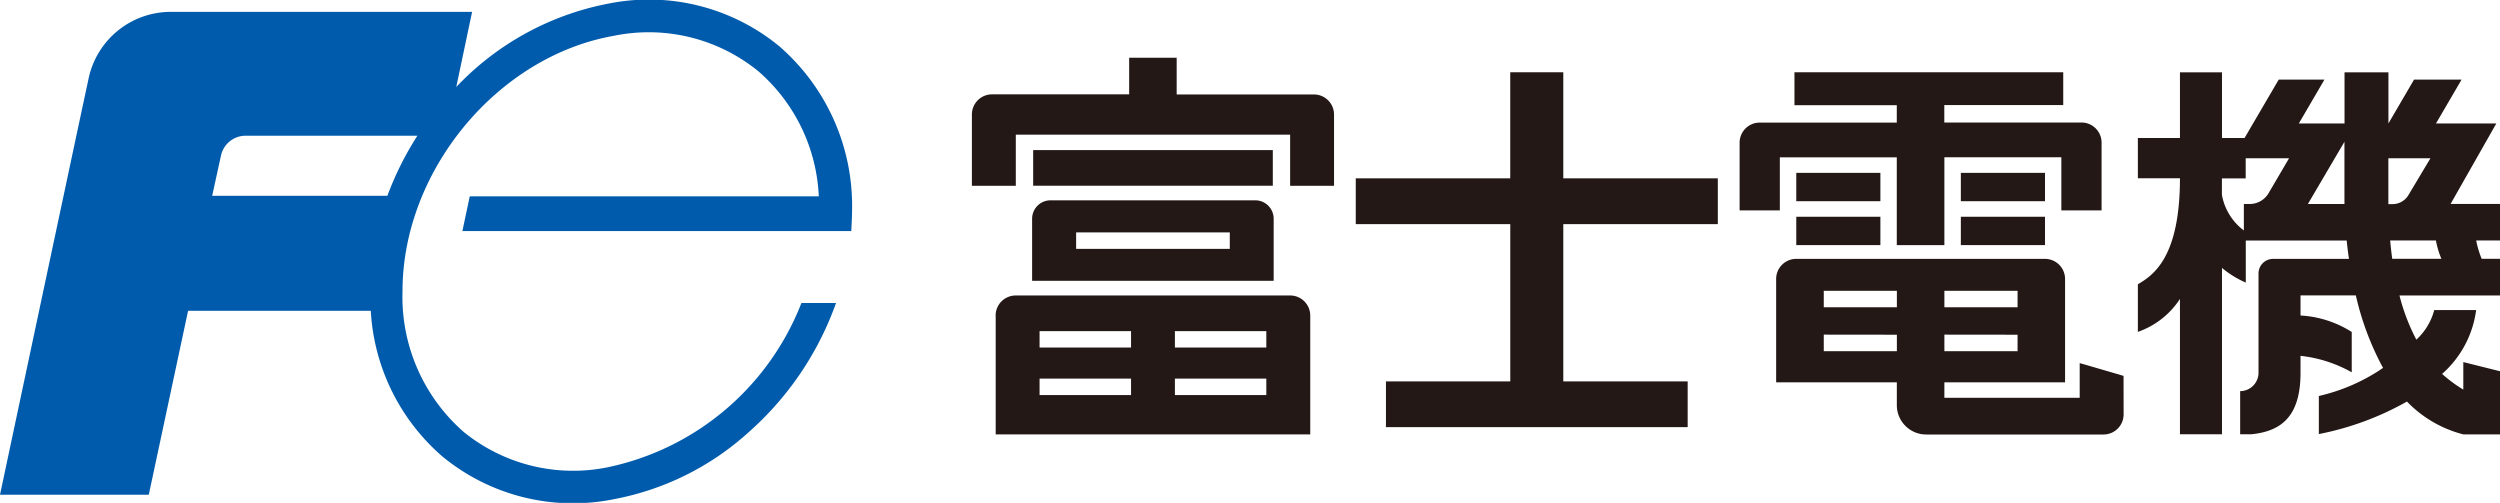<svg xmlns="http://www.w3.org/2000/svg" width="149.143" height="30" viewBox="0 0 149.143 30">
  <g id="logo_fujielectric_sp" transform="translate(0 0)">
    <rect id="長方形_2" data-name="長方形 2" width="14.296" height="2.126" transform="translate(61.636 8.954)" fill="#231815"/>
    <path id="パス_1" data-name="パス 1" d="M516.154,343.189a1.2,1.2,0,0,1,1.2,1.2v4.251h-2.619v-3.051H498.369v3.051H495.75v-4.257a1.2,1.2,0,0,1,1.2-1.2h8.182V341h2.834v2.189h8.185" transform="translate(-437.769 -337.554)" fill="#231815"/>
    <path id="パス_2" data-name="パス 2" d="M533.793,405.066v.98h-9.167v-.98Zm2.618-.821a1.1,1.1,0,0,0-1.086-1.095h-12.23A1.1,1.1,0,0,0,522,404.245v3.708h14.411v-3.708" transform="translate(-460.427 -391.2)" fill="#231815"/>
    <path id="パス_3" data-name="パス 3" d="M508.712,446.758v.981h5.457v-.981Zm0,2.835v.981h5.457v-.981Zm8.073-2.835v.981h5.454v-.981Zm0,2.835v.981h5.454v-.981Zm-10.695-3.761a1.2,1.2,0,0,1,1.2-1.2h16.37a1.2,1.2,0,0,1,1.2,1.2v7.089H506.094v-7.089" transform="translate(-446.694 -427.005)" fill="#231815"/>
    <path id="パス_4" data-name="パス 4" d="M600.328,49.96h-7.417v2.728h18V49.96h-7.42V40.577h9.218v-2.73h-9.218V31.52h-3.165v6.327H591.11v2.73h9.218V49.96" transform="translate(-510.229 -27.207)" fill="#231815"/>
    <rect id="長方形_3" data-name="長方形 3" width="5.018" height="1.691" transform="translate(107.161 10.312)" fill="#231815"/>
    <rect id="長方形_4" data-name="長方形 4" width="5.018" height="1.691" transform="translate(107.161 12.931)" fill="#231815"/>
    <rect id="長方形_5" data-name="長方形 5" width="5.02" height="1.691" transform="translate(116.979 10.312)" fill="#231815"/>
    <rect id="長方形_6" data-name="長方形 6" width="5.02" height="1.691" transform="translate(116.979 12.931)" fill="#231815"/>
    <path id="パス_5" data-name="パス 5" d="M839.838,352.394v5.239h2.839v-5.239h6.978v3.166h2.4v-4.042a1.2,1.2,0,0,0-1.2-1.2h-8.182v-1.039h7.095V347.32H833.733v1.965h6.105v1.039h-8.177a1.2,1.2,0,0,0-1.2,1.2v4.039h2.4v-3.166h6.978" transform="translate(-726.681 -343.01)" fill="#231815"/>
    <path id="パス_6" data-name="パス 6" d="M867.125,435.661l-2.616-.763v2.072h-8.073v-.925h7.2v-6.165a1.2,1.2,0,0,0-1.2-1.2H847.6a1.2,1.2,0,0,0-1.2,1.2v6.165h7.2v1.368a1.749,1.749,0,0,0,1.747,1.745h10.582a1.2,1.2,0,0,0,1.2-1.2Zm-6.323-5.075v.982h-4.365v-.982Zm0,2.619v.982h-4.365V433.2Zm-7.2,0v.982h-4.361V433.2Zm0-2.619v.982h-4.361v-.982Z" transform="translate(-740.44 -413.237)" fill="#231815"/>
    <path id="パス_7" data-name="パス 7" d="M1025.714,355.2h-2.947l2.728-4.8h-3.6l1.527-2.616h-2.836l-1.528,2.616V347.35h-2.619V350.4h-2.726l1.528-2.616h-2.728l-2.039,3.485h-1.345v-3.92h-2.508v3.92h-2.511v2.4h2.511c0,4.781-1.63,5.8-2.511,6.327v2.838a4.934,4.934,0,0,0,2.511-1.965v8.073h2.508v-9.923a5.85,5.85,0,0,0,1.419.874v-2.509h6.02c.037.365.081.731.137,1.095h-4.524a.87.87,0,0,0-.873.87v5.925a1.1,1.1,0,0,1-1.095,1.095v2.575h.654c1.731-.172,2.947-.995,2.947-3.667v-1.013a7.931,7.931,0,0,1,3.055.982v-2.407a6.346,6.346,0,0,0-3.055-.982v-1.2h3.3a16.949,16.949,0,0,0,1.623,4.327,11.2,11.2,0,0,1-3.831,1.675v2.271a17.475,17.475,0,0,0,5.257-1.94,7.12,7.12,0,0,0,3.362,1.959h2.189v-3.767l-2.189-.547v1.642a8.3,8.3,0,0,1-1.266-.935,6.129,6.129,0,0,0,2.031-3.808h-2.5a3.655,3.655,0,0,1-1.067,1.764,12.071,12.071,0,0,1-1.007-2.637h6v-2.185h-1.095a5.547,5.547,0,0,1-.326-1.095h1.42Zm-13.8-.65a1.305,1.305,0,0,1-1.133.654h-.348v1.578a3.389,3.389,0,0,1-1.309-2.124v-.981h1.419v-1.2h2.586Zm2.34.654,2.18-3.711v3.711Zm4.8-2.728h2.511l-1.309,2.189a1.1,1.1,0,0,1-.943.547h-.259Zm.231,6c-.049-.353-.089-.714-.122-1.095h2.728a5.138,5.138,0,0,0,.328,1.095h-2.94" transform="translate(-876.571 -343.035)" fill="#231815"/>
    <path id="パス_8" data-name="パス 8" d="M118.478,318.569a12.249,12.249,0,0,0-10.2-2.53,16.855,16.855,0,0,0-9.059,4.971l.945-4.481H82.094a5.012,5.012,0,0,0-4.805,3.956h0C76.534,323.99,72,345.334,72,345.334h8.876l2.344-10.972h10.9a12.393,12.393,0,0,0,4.3,8.713,12.264,12.264,0,0,0,10.2,2.526,16.5,16.5,0,0,0,8.039-3.993,18.616,18.616,0,0,0,5.143-7.51l.071-.2h-2.063l-.037.093a15.9,15.9,0,0,1-11.494,9.7h0a10.347,10.347,0,0,1-8.613-2.1,10.7,10.7,0,0,1-3.653-8.4c0-7.173,5.654-14.007,12.6-15.233a10.347,10.347,0,0,1,8.612,2.1,10.489,10.489,0,0,1,3.622,7.476H100.024l-.439,2.07h23.2l.007-.137c.025-.471.038-.8.038-1.01A12.6,12.6,0,0,0,118.478,318.569Zm-33.293,6.521h0a1.505,1.505,0,0,1,1.441-1.173H96.9A18.679,18.679,0,0,0,95.11,327.5H84.658Z" transform="translate(-72 -315.82)" fill="#005bac"/>
  </g>
</svg>
